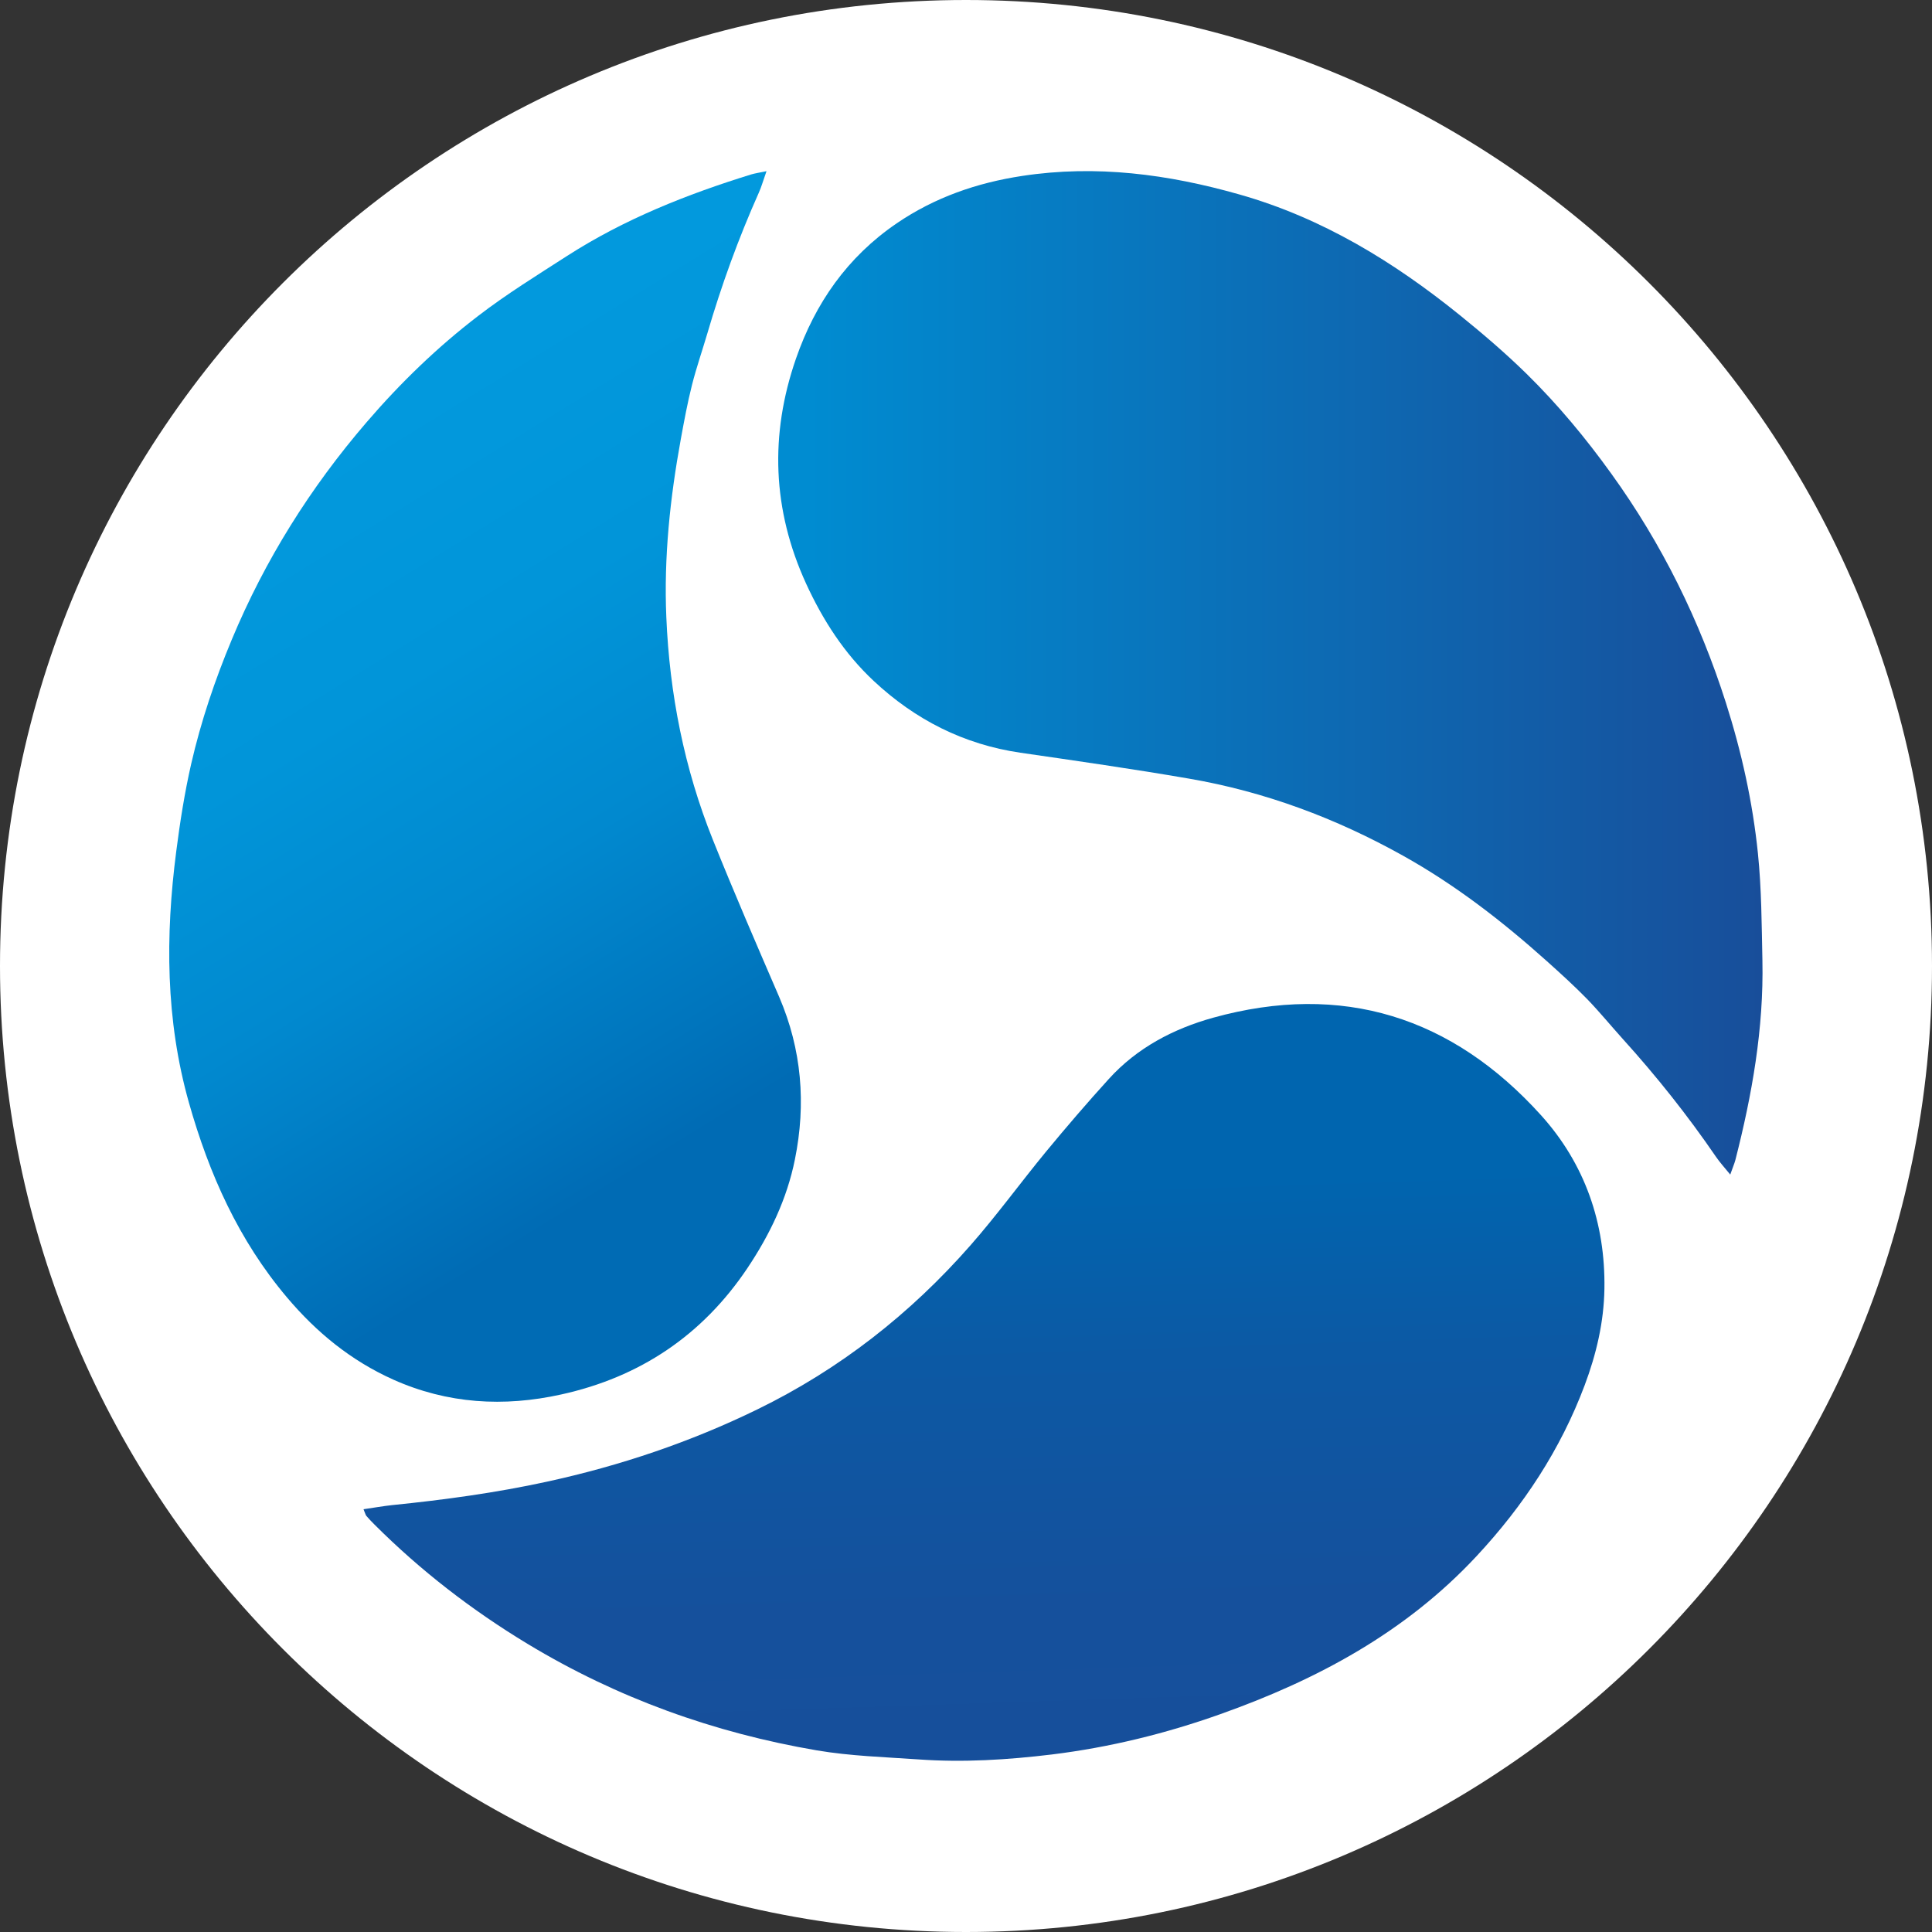 <?xml version="1.0" encoding="UTF-8"?>
<svg id="_Слой_2" data-name="Слой 2" xmlns="http://www.w3.org/2000/svg" xmlns:xlink="http://www.w3.org/1999/xlink" viewBox="0 0 180 180">
  <rect x="0" y="0" width="180" height="180" fill="#333333" stroke="none"/>
  <defs>
    <style>
      .cls-1 {
        fill: #fff;
      }

      .cls-2 {
        fill: url(#_Безымянный_градиент_13);
      }

      .cls-3 {
        fill: url(#_Безымянный_градиент_7);
      }

      .cls-4 {
        fill: url(#_Безымянный_градиент_4);
      }
    </style>
    <linearGradient id="_Безымянный_градиент_7" data-name="Безымянный градиент 7" x1="90.36" y1="89.9" x2="94.16" y2="205.44" gradientUnits="userSpaceOnUse">
      <stop offset=".18" stop-color="#0065af"/>
      <stop offset=".32" stop-color="#0c59a4"/>
      <stop offset=".52" stop-color="#15509c"/>
      <stop offset=".82" stop-color="#184e9a"/>
    </linearGradient>
    <linearGradient id="_Безымянный_градиент_4" data-name="Безымянный градиент 4" x1="72.52" y1="62.7" x2="164.23" y2="62.7" gradientUnits="userSpaceOnUse">
      <stop offset=".03" stop-color="#008cd1"/>
      <stop offset="1" stop-color="#184e9a"/>
    </linearGradient>
    <linearGradient id="_Безымянный_градиент_13" data-name="Безымянный градиент 13" x1="-289.01" y1="-155.02" x2="-197.3" y2="-155.02" gradientTransform="translate(58.65 -211.39) rotate(-121.61)" gradientUnits="userSpaceOnUse">
      <stop offset=".17" stop-color="#006bb4"/>
      <stop offset=".27" stop-color="#0075bd"/>
      <stop offset=".49" stop-color="#0189cf"/>
      <stop offset=".72" stop-color="#0195d9"/>
      <stop offset=".96" stop-color="#0299dd"/>
    </linearGradient>
  </defs>
  <g id="_Слой_1-2" data-name="Слой 1">
    <g>
      <path class="cls-1" d="m90,180c49.71,0,90-40.29,90-90S139.71,0,90,0,0,40.29,0,90s40.29,90,90,90Z"/>
      <g>
        <path class="cls-3" d="m33.88,140.61c.97-.14,1.8-.29,2.63-.38,4.86-.49,9.7-1.15,14.47-2.19,6.79-1.48,13.33-3.68,19.58-6.73,7.67-3.74,14.25-8.9,19.85-15.28,2.47-2.81,4.68-5.86,7.06-8.75,1.9-2.3,3.84-4.56,5.84-6.76,2.63-2.9,6.01-4.67,9.71-5.7,12.05-3.34,22.28-.08,30.56,9.09,4.07,4.51,6,10.04,5.9,16.17-.05,3.09-.75,6.08-1.84,8.98-2.25,6-5.71,11.24-10.07,15.92-6.61,7.1-14.87,11.53-23.89,14.73-5.09,1.81-10.31,3.09-15.67,3.75-4.13.5-8.26.76-12.45.46-3.16-.22-6.31-.31-9.45-.84-9.6-1.64-18.61-4.88-26.95-9.92-5.21-3.15-9.99-6.84-14.29-11.14-.26-.26-.51-.52-.74-.79-.08-.1-.1-.24-.26-.61Z"/>
        <path class="cls-4" d="m161.21,109.44c-.58-.71-1-1.17-1.34-1.67-2.63-3.84-5.52-7.48-8.65-10.94-1.12-1.24-2.18-2.54-3.34-3.74-1.2-1.23-2.47-2.38-3.75-3.53-4.15-3.72-8.54-7.12-13.42-9.84-6.25-3.49-12.88-5.97-19.95-7.18-5.21-.9-10.45-1.65-15.69-2.41-5.28-.77-9.81-3.08-13.67-6.69-2.74-2.56-4.74-5.67-6.3-9.07-3.14-6.86-3.4-13.87-.94-20.96,1.79-5.16,4.79-9.47,9.38-12.6,3.55-2.42,7.48-3.78,11.7-4.42,6.89-1.05,13.6-.16,20.24,1.73,7.72,2.19,14.39,6.28,20.55,11.26,2.14,1.73,4.24,3.53,6.21,5.46,2.9,2.85,5.5,5.98,7.88,9.29,4.72,6.54,8.23,13.67,10.68,21.35,1.46,4.58,2.49,9.25,2.98,14.01.34,3.31.35,6.66.42,10,.13,6.32-.96,12.49-2.52,18.59-.09.34-.24.67-.48,1.36Z"/>
        <path class="cls-2" d="m71.41,15.96c-.31.87-.47,1.46-.72,2.01-1.9,4.26-3.48,8.62-4.79,13.1-.47,1.6-1.02,3.18-1.43,4.8-.42,1.66-.73,3.35-1.04,5.04-1,5.48-1.59,11.01-1.35,16.59.3,7.15,1.67,14.1,4.34,20.75,1.97,4.91,4.07,9.76,6.17,14.62,2.11,4.91,2.52,9.97,1.47,15.15-.74,3.68-2.34,7.01-4.42,10.12-4.2,6.27-10.03,10.17-17.36,11.78-5.33,1.18-10.58.88-15.65-1.39-3.92-1.76-7.14-4.39-9.89-7.65-4.5-5.32-7.26-11.5-9.14-18.15-2.18-7.72-2.2-15.54-1.18-23.41.35-2.73.78-5.46,1.39-8.14.91-3.97,2.21-7.82,3.78-11.58,3.1-7.44,7.33-14.18,12.58-20.28,3.13-3.64,6.57-6.97,10.37-9.88,2.64-2.03,5.49-3.79,8.3-5.6,5.32-3.42,11.14-5.73,17.15-7.59.34-.1.69-.15,1.41-.3Z"/>
      </g>
    </g>
  </g>
</svg>
